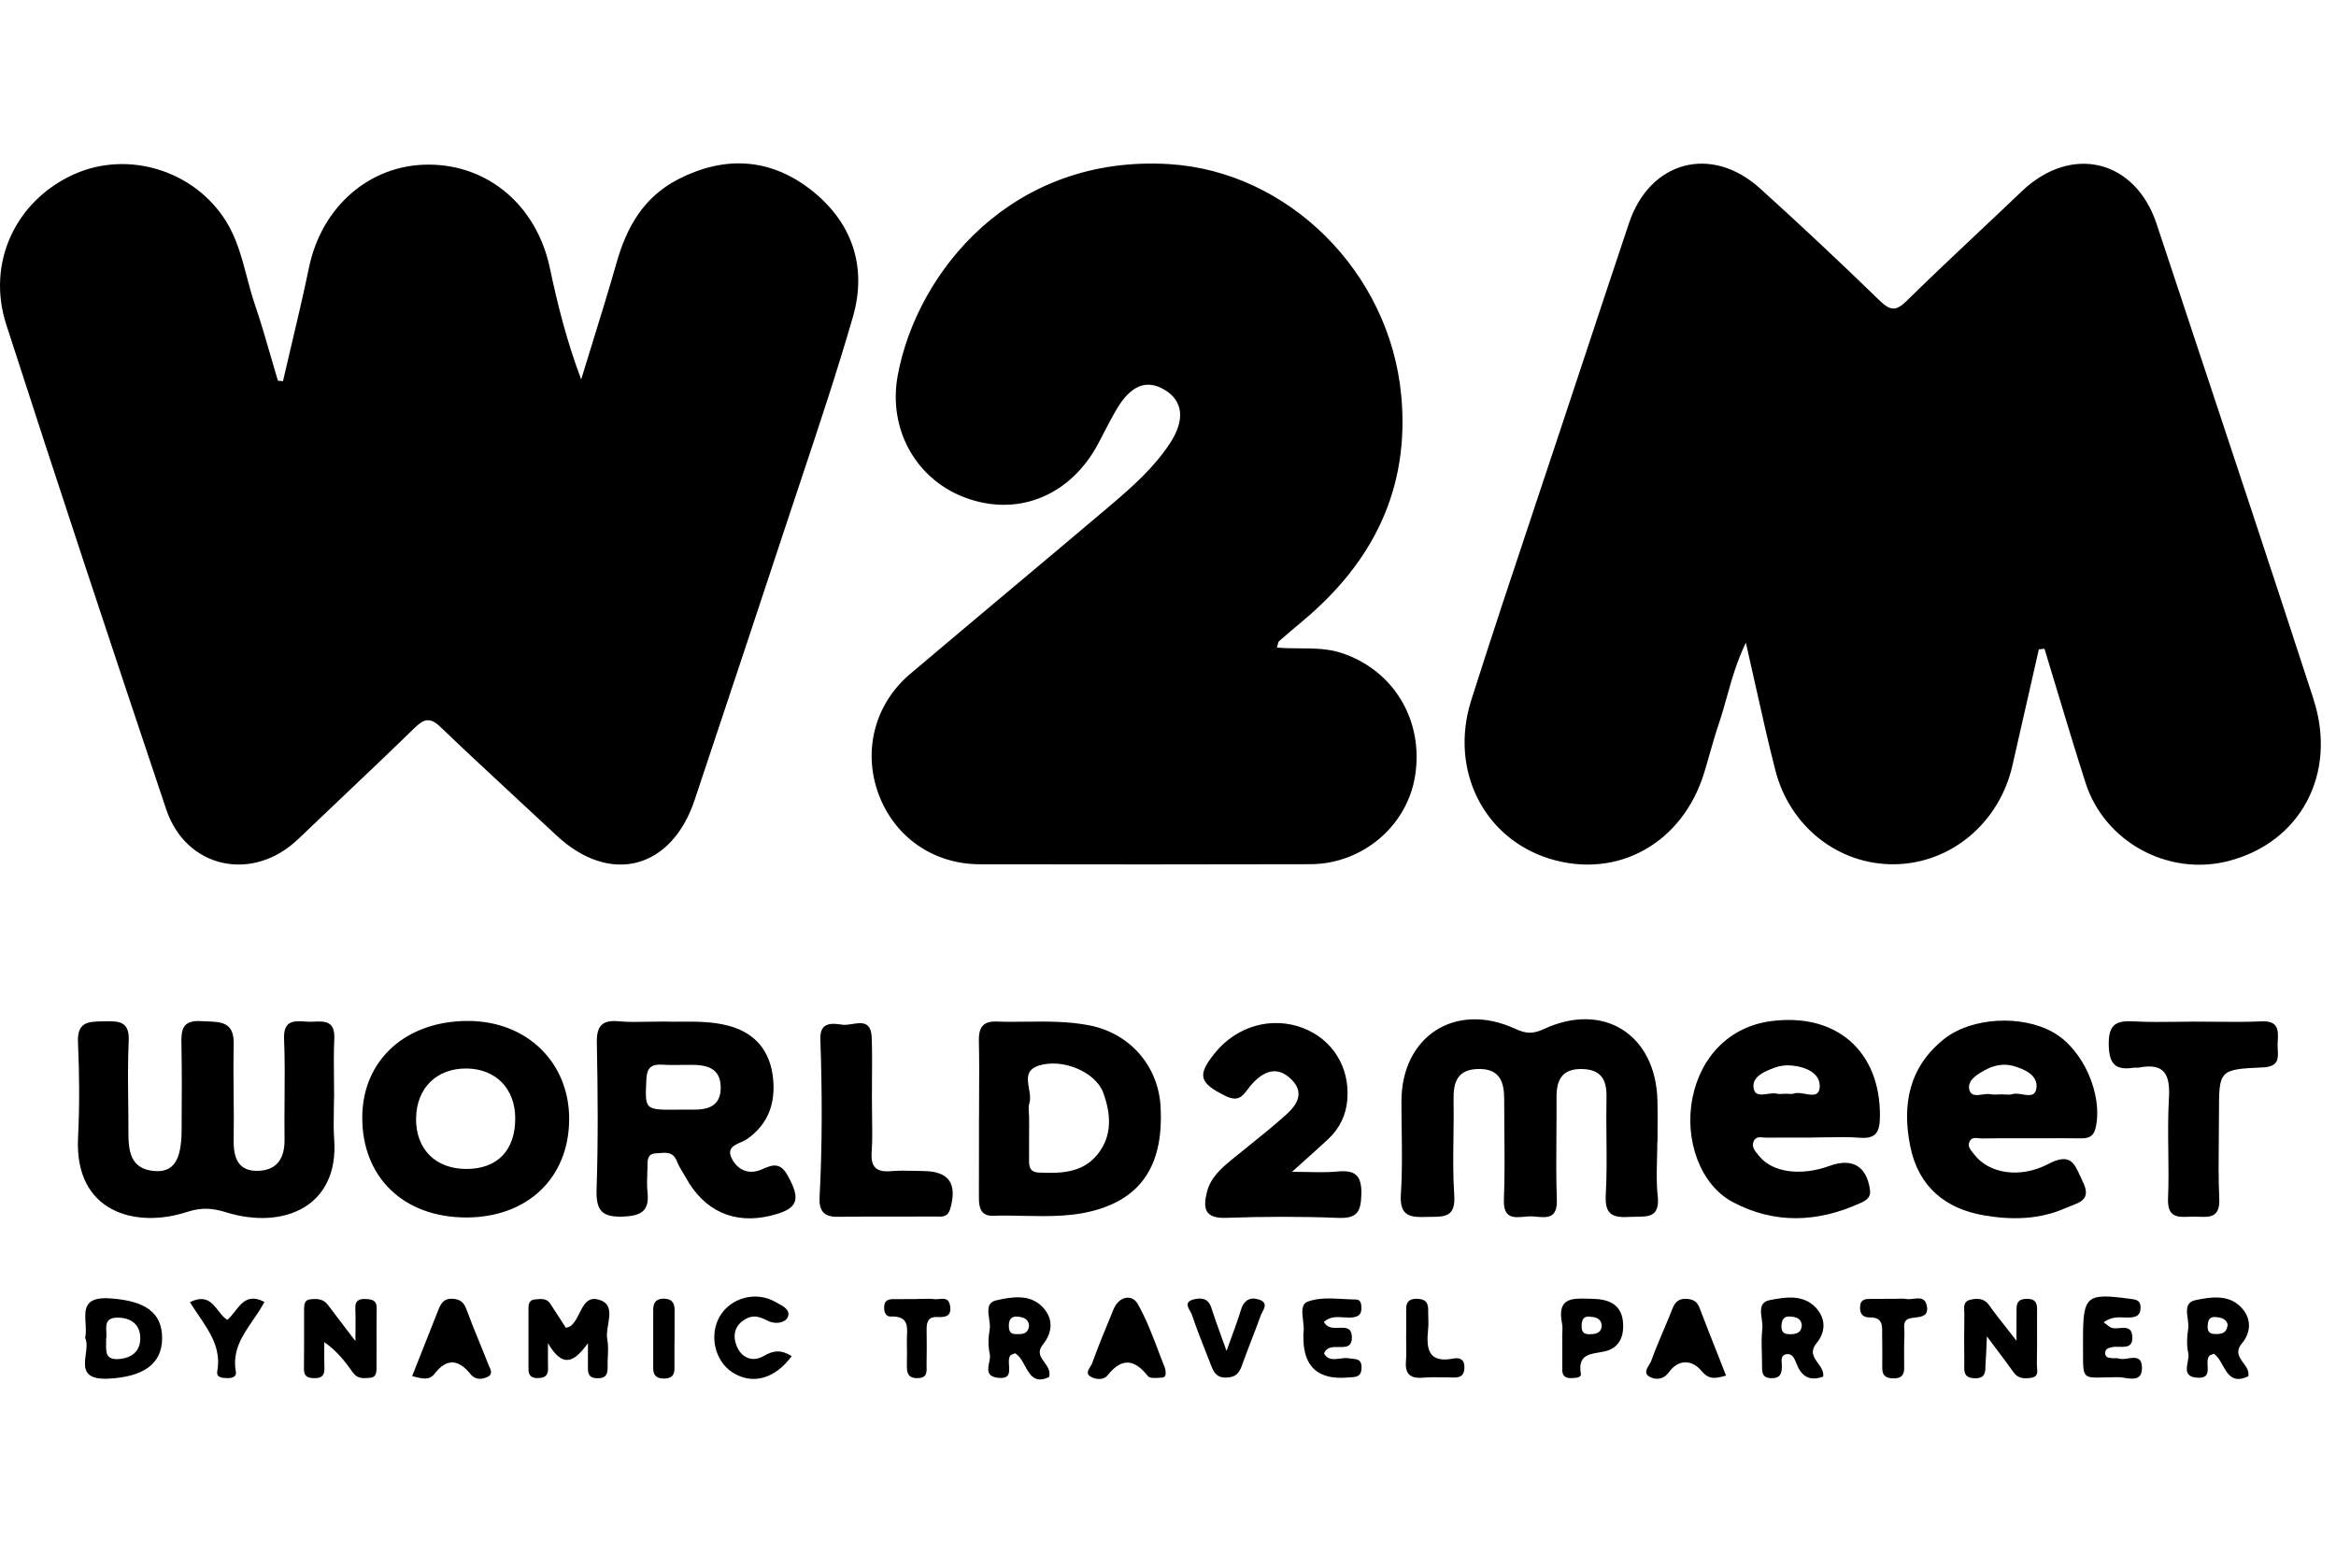 <svg width="73" height="49" viewBox="0 0 73 49" fill="none" xmlns="http://www.w3.org/2000/svg">
<path fill-rule="evenodd" clip-rule="evenodd" d="M10.649 24.954C10.203 25.377 9.757 25.8 9.314 26.224H9.313C7.895 27.582 5.815 27.141 5.194 25.291C3.502 20.25 1.829 15.202 0.195 10.141C-0.431 8.203 0.498 6.263 2.313 5.446C3.998 4.69 6.069 5.317 7.065 6.915C7.396 7.446 7.554 8.044 7.712 8.642L7.712 8.642C7.788 8.93 7.864 9.219 7.96 9.5C8.147 10.048 8.308 10.605 8.469 11.162L8.469 11.162L8.469 11.162L8.469 11.162L8.469 11.162L8.469 11.162L8.469 11.162L8.469 11.162L8.469 11.162L8.469 11.162L8.469 11.162L8.469 11.162C8.54 11.407 8.611 11.652 8.684 11.896C8.718 11.899 8.751 11.902 8.785 11.905L8.785 11.905C8.804 11.908 8.823 11.909 8.843 11.911C8.927 11.548 9.012 11.186 9.098 10.823C9.291 10.006 9.484 9.189 9.654 8.368C10.046 6.465 11.544 5.15 13.376 5.144C15.26 5.138 16.769 6.43 17.181 8.367C17.426 9.527 17.717 10.679 18.162 11.856C18.274 11.487 18.389 11.118 18.503 10.749C18.764 9.906 19.025 9.062 19.267 8.212C19.585 7.088 20.119 6.152 21.201 5.598C22.633 4.866 24.037 4.936 25.299 5.899C26.615 6.902 27.113 8.314 26.652 9.907C26.166 11.59 25.611 13.254 25.057 14.917C24.887 15.426 24.717 15.936 24.549 16.446C23.727 18.94 22.897 21.43 22.066 23.922L22.066 23.923L21.71 24.991C20.985 27.17 19.063 27.666 17.395 26.11C16.992 25.734 16.588 25.36 16.184 24.985L16.183 24.984L16.182 24.984L16.182 24.984L16.182 24.984L16.182 24.983L16.182 24.983L16.182 24.983L16.182 24.983L16.182 24.983L16.182 24.983L16.182 24.983C15.373 24.233 14.564 23.484 13.768 22.72C13.445 22.409 13.255 22.455 12.958 22.744C12.195 23.488 11.422 24.221 10.649 24.954ZM41.927 20.406C41.498 20.265 41.063 20.262 40.613 20.26C40.381 20.258 40.145 20.257 39.904 20.236C39.917 20.195 39.925 20.161 39.932 20.133C39.943 20.084 39.951 20.054 39.97 20.037C40.218 19.818 40.472 19.604 40.724 19.393C42.914 17.557 44.06 15.266 43.789 12.36C43.425 8.47 40.231 5.351 36.534 5.128C31.634 4.831 28.664 8.479 28.056 11.72C27.732 13.451 28.667 15.056 30.283 15.593C31.891 16.13 33.475 15.451 34.32 13.861C34.377 13.754 34.432 13.647 34.488 13.539L34.488 13.539L34.488 13.539L34.488 13.539L34.488 13.539C34.62 13.285 34.751 13.031 34.897 12.785C35.336 12.043 35.823 11.848 36.38 12.173C36.963 12.511 37.043 13.105 36.579 13.823C36.077 14.603 35.385 15.212 34.686 15.805C33.673 16.664 32.655 17.517 31.637 18.371L31.637 18.371L31.637 18.371L31.637 18.371L31.637 18.371L31.637 18.372L31.637 18.372L31.637 18.372L31.636 18.372L31.636 18.372L31.636 18.372L31.636 18.372L31.636 18.372L31.636 18.372L31.636 18.372L31.636 18.372L31.636 18.372L31.636 18.372L31.635 18.373L31.635 18.373C30.566 19.269 29.497 20.166 28.433 21.068C27.327 22.009 26.962 23.474 27.452 24.805C27.948 26.153 29.164 27.006 30.624 27.007C34.064 27.012 37.504 27.015 40.943 27.005C42.574 27.002 43.971 25.813 44.221 24.249C44.5 22.511 43.549 20.941 41.927 20.406ZM72.295 21.839C70.989 17.828 69.66 13.824 68.33 9.819L68.327 9.809L68.324 9.8L68.321 9.791L68.318 9.782L68.316 9.775L68.313 9.767C68.007 8.844 67.7 7.92 67.394 6.997C66.724 4.979 64.728 4.503 63.184 5.975C62.752 6.388 62.316 6.798 61.88 7.208L61.88 7.208L61.88 7.208L61.88 7.209L61.88 7.209L61.88 7.209L61.88 7.209L61.88 7.209L61.88 7.209L61.88 7.209L61.88 7.209L61.88 7.209L61.88 7.209L61.88 7.209L61.88 7.209L61.88 7.209L61.88 7.209L61.88 7.209L61.88 7.209L61.88 7.209L61.88 7.209L61.88 7.209L61.88 7.209L61.88 7.209L61.88 7.209L61.88 7.209L61.88 7.209L61.88 7.209L61.879 7.209L61.879 7.209L61.879 7.209C61.11 7.934 60.34 8.658 59.586 9.4C59.249 9.732 59.07 9.714 58.738 9.391C57.514 8.204 56.27 7.034 55.004 5.89C53.483 4.513 51.559 5.027 50.907 6.97C50.388 8.519 49.875 10.069 49.362 11.619L49.358 11.629C49.162 12.222 48.966 12.815 48.769 13.408C48.502 14.213 48.234 15.018 47.965 15.822C47.292 17.839 46.619 19.855 45.976 21.881C45.283 24.072 46.38 26.212 48.444 26.839C50.556 27.48 52.585 26.343 53.257 24.143C53.317 23.948 53.373 23.752 53.428 23.556L53.428 23.556L53.428 23.556C53.519 23.239 53.609 22.922 53.715 22.61C53.806 22.341 53.883 22.067 53.961 21.789L53.961 21.789L53.961 21.789L53.961 21.789L53.961 21.789L53.961 21.789L53.961 21.789L53.961 21.789L53.961 21.789C54.116 21.235 54.276 20.665 54.558 20.084C54.661 20.53 54.758 20.965 54.853 21.392L54.853 21.392C55.058 22.309 55.254 23.189 55.478 24.063C55.932 25.84 57.46 27.027 59.197 27.007C60.963 26.987 62.478 25.72 62.888 23.922C63.023 23.329 63.158 22.735 63.293 22.141L63.301 22.107L63.302 22.102L63.303 22.098C63.44 21.496 63.577 20.893 63.714 20.291C63.746 20.288 63.777 20.284 63.808 20.281C63.836 20.277 63.863 20.274 63.89 20.271C64.022 20.704 64.153 21.137 64.283 21.571C64.575 22.538 64.866 23.505 65.175 24.467C65.767 26.306 67.746 27.382 69.619 26.911C71.885 26.34 73.056 24.178 72.294 21.841L72.295 21.839ZM70.683 31.916C70.185 31.938 69.686 31.933 69.186 31.928C68.974 31.926 68.761 31.924 68.548 31.924C68.376 31.925 68.204 31.927 68.031 31.93L68.031 31.93C67.593 31.935 67.155 31.941 66.718 31.918C66.185 31.89 65.889 31.953 65.898 32.633C65.907 33.262 66.112 33.452 66.685 33.364C66.71 33.36 66.736 33.362 66.761 33.363C66.787 33.364 66.813 33.366 66.838 33.361C67.649 33.202 67.823 33.584 67.779 34.327C67.746 34.882 67.753 35.438 67.76 35.994C67.766 36.48 67.772 36.967 67.751 37.452C67.727 38.048 68.055 38.036 68.405 38.022C68.452 38.02 68.5 38.019 68.547 38.018C68.601 38.018 68.656 38.02 68.711 38.022C69.053 38.035 69.38 38.047 69.352 37.459C69.324 36.842 69.331 36.223 69.337 35.603V35.603C69.34 35.332 69.343 35.061 69.343 34.79V34.785C69.343 33.446 69.343 33.413 70.71 33.355C71.21 33.334 71.195 33.074 71.18 32.801C71.177 32.744 71.174 32.685 71.175 32.628C71.176 32.603 71.177 32.578 71.178 32.553L71.18 32.526C71.196 32.209 71.212 31.895 70.683 31.916ZM68.614 40.626C69.085 40.527 69.661 40.438 70.051 40.868L70.05 40.867C70.352 41.197 70.359 41.619 70.061 41.979C69.846 42.239 69.976 42.415 70.106 42.591C70.2 42.719 70.294 42.846 70.258 43.006C69.783 43.238 69.619 42.949 69.457 42.661C69.378 42.52 69.299 42.38 69.184 42.302C69.162 42.312 69.141 42.32 69.121 42.327C69.086 42.339 69.056 42.35 69.039 42.371C68.976 42.446 68.982 42.562 68.988 42.678C68.999 42.875 69.009 43.069 68.678 43.052C68.278 43.031 68.322 42.795 68.365 42.564C68.384 42.464 68.402 42.364 68.384 42.284C68.329 42.043 68.34 41.775 68.381 41.527C68.397 41.43 68.381 41.317 68.365 41.203C68.33 40.949 68.295 40.693 68.614 40.626ZM68.989 41.456C68.983 41.678 69.133 41.691 69.294 41.686C69.458 41.68 69.593 41.634 69.614 41.391C69.578 41.213 69.407 41.167 69.228 41.155C69.02 41.141 68.994 41.294 68.989 41.456ZM66.197 42.449C66.168 42.438 66.135 42.44 66.102 42.442C66.082 42.444 66.063 42.445 66.044 42.443L66.03 42.442L66.005 42.44C65.893 42.431 65.774 42.422 65.788 42.256C65.799 42.14 65.907 42.117 66.011 42.095C66.075 42.081 66.151 42.084 66.228 42.086C66.44 42.092 66.656 42.098 66.634 41.763C66.616 41.469 66.428 41.485 66.238 41.501C66.139 41.509 66.04 41.518 65.964 41.483C65.927 41.466 65.895 41.44 65.847 41.402L65.847 41.402C65.819 41.379 65.784 41.351 65.739 41.318C65.972 41.152 66.18 41.16 66.375 41.168C66.436 41.17 66.495 41.173 66.553 41.17C66.761 41.159 66.891 41.103 66.893 40.865C66.896 40.628 66.752 40.609 66.58 40.588L66.543 40.583C65.192 40.404 65.094 40.487 65.094 41.867V41.944C65.095 42.063 65.095 42.169 65.095 42.264V42.264C65.095 42.687 65.094 42.886 65.194 42.976C65.282 43.057 65.449 43.052 65.764 43.042C65.883 43.039 66.023 43.035 66.187 43.034C66.246 43.034 66.317 43.044 66.391 43.056C66.654 43.096 66.958 43.143 66.935 42.705C66.918 42.388 66.711 42.418 66.5 42.449C66.392 42.465 66.282 42.48 66.197 42.449ZM64.997 36.733L64.998 36.733C65.025 36.795 65.054 36.859 65.086 36.922C65.348 37.444 65.042 37.56 64.723 37.681C64.665 37.703 64.606 37.725 64.551 37.75C63.727 38.116 62.854 38.125 61.999 37.978C60.792 37.771 59.955 37.083 59.699 35.837C59.43 34.525 59.652 33.342 60.758 32.464C61.621 31.782 63.188 31.705 64.167 32.262C65.105 32.795 65.719 34.207 65.491 35.234C65.422 35.538 65.247 35.575 64.998 35.572C64.638 35.567 64.278 35.568 63.918 35.569C63.768 35.57 63.618 35.57 63.468 35.57C63.29 35.571 63.113 35.571 62.936 35.57H62.936H62.936H62.936H62.936H62.936H62.936H62.936H62.936H62.936H62.936H62.936H62.935H62.935H62.935H62.935H62.935H62.935H62.935H62.935H62.935H62.935H62.935H62.935H62.935H62.935H62.935H62.935H62.935C62.603 35.57 62.271 35.569 61.939 35.575C61.907 35.576 61.873 35.572 61.837 35.568C61.721 35.555 61.597 35.541 61.541 35.687C61.488 35.827 61.577 35.933 61.66 36.032C61.676 36.051 61.691 36.069 61.706 36.088C62.148 36.66 63.112 36.847 64.026 36.365C64.678 36.022 64.824 36.347 64.997 36.733ZM62.921 33.311C62.612 33.225 62.314 33.284 62.037 33.436C61.787 33.572 61.476 33.757 61.54 34.042C61.588 34.254 61.768 34.229 61.95 34.203C62.038 34.19 62.126 34.178 62.201 34.192C62.287 34.208 62.376 34.204 62.465 34.2C62.504 34.199 62.543 34.197 62.582 34.197C62.614 34.197 62.646 34.2 62.679 34.202C62.751 34.207 62.823 34.212 62.887 34.191C62.977 34.161 63.091 34.18 63.203 34.198C63.41 34.232 63.61 34.265 63.64 33.987C63.682 33.603 63.281 33.412 62.921 33.311ZM63.659 41.04C63.659 41.023 63.659 41.006 63.659 40.989C63.661 40.775 63.663 40.58 63.328 40.587C63.012 40.595 63.014 40.783 63.017 40.974C63.017 41.004 63.018 41.035 63.017 41.064C63.014 41.211 63.014 41.358 63.014 41.57V41.57V41.57V41.57V41.57V41.57V41.571V41.571V41.571V41.571V41.571V41.571V41.571V41.571V41.571V41.571V41.571V41.571V41.571V41.571C63.015 41.665 63.015 41.771 63.015 41.895C62.89 41.734 62.779 41.593 62.677 41.464C62.477 41.211 62.316 41.006 62.166 40.792C62.001 40.559 61.779 40.562 61.557 40.619C61.365 40.669 61.374 40.828 61.383 40.976L61.383 40.976C61.384 41.007 61.386 41.037 61.386 41.066C61.378 41.573 61.38 42.079 61.384 42.587C61.384 42.613 61.384 42.639 61.383 42.666L61.383 42.666V42.666C61.379 42.861 61.375 43.054 61.693 43.068C62.041 43.083 62.043 42.881 62.046 42.678C62.047 42.636 62.047 42.594 62.051 42.554C62.062 42.432 62.067 42.309 62.074 42.138V42.138L62.074 42.137L62.074 42.135L62.074 42.132L62.074 42.131V42.13L62.074 42.127C62.079 42.025 62.084 41.906 62.091 41.76C62.2 41.906 62.298 42.038 62.389 42.159L62.389 42.159L62.389 42.159L62.39 42.159L62.39 42.159L62.39 42.159L62.39 42.159L62.39 42.159C62.597 42.435 62.765 42.659 62.927 42.886C63.069 43.086 63.27 43.083 63.47 43.056C63.688 43.027 63.672 42.877 63.658 42.739C63.655 42.704 63.651 42.669 63.652 42.637C63.66 42.262 63.659 41.888 63.658 41.514C63.658 41.356 63.658 41.199 63.658 41.041L63.659 41.04ZM59.31 40.583C59.399 40.58 59.487 40.576 59.572 40.592H59.574C59.64 40.604 59.717 40.594 59.794 40.585C59.974 40.563 60.156 40.54 60.211 40.797C60.28 41.12 60.06 41.146 59.841 41.172L59.841 41.172C59.8 41.177 59.76 41.182 59.721 41.189C59.485 41.229 59.497 41.398 59.509 41.556C59.512 41.599 59.516 41.64 59.514 41.679C59.499 42.001 59.502 42.324 59.505 42.646V42.646V42.646V42.646V42.646V42.646V42.646V42.647V42.647V42.647V42.647V42.647V42.647V42.647V42.647V42.648V42.648V42.648V42.648V42.648V42.648V42.648V42.648V42.648V42.649V42.649V42.649L59.506 42.741C59.507 42.954 59.431 43.067 59.198 43.072C58.95 43.076 58.814 43.001 58.82 42.732C58.824 42.485 58.822 42.239 58.82 41.992V41.992C58.819 41.909 58.818 41.827 58.818 41.745C58.818 41.718 58.818 41.691 58.818 41.664C58.821 41.411 58.823 41.16 58.432 41.168C58.207 41.171 58.116 41.048 58.127 40.834C58.139 40.591 58.303 40.59 58.466 40.589L58.49 40.589L58.51 40.589C58.679 40.586 58.85 40.586 59.02 40.586H59.02H59.021H59.021L59.192 40.587C59.231 40.587 59.27 40.585 59.31 40.583ZM58.435 37.167C58.329 36.442 57.883 36.175 57.179 36.431C56.279 36.758 55.392 36.641 54.977 36.128L54.956 36.103L54.938 36.081C54.836 35.96 54.725 35.828 54.806 35.655C54.868 35.521 54.992 35.533 55.112 35.545C55.146 35.548 55.18 35.551 55.212 35.551C55.573 35.547 55.936 35.547 56.298 35.548H56.298C56.419 35.548 56.54 35.548 56.661 35.548V35.545C56.809 35.545 56.958 35.542 57.106 35.539H57.106H57.106H57.106H57.106H57.106H57.106H57.106H57.106H57.106H57.106H57.106H57.106H57.106H57.106H57.106H57.106H57.106H57.107H57.107H57.107H57.107H57.107H57.107H57.107H57.107C57.442 35.533 57.777 35.526 58.11 35.553C58.635 35.596 58.744 35.365 58.748 34.887C58.766 32.85 57.388 31.634 55.331 31.911C54.082 32.078 53.16 32.981 52.893 34.295C52.625 35.611 53.13 37.02 54.148 37.562C55.446 38.252 56.783 38.203 58.111 37.606C58.302 37.52 58.475 37.439 58.435 37.167ZM55.457 33.362C55.618 33.302 55.807 33.279 55.98 33.295C56.413 33.332 56.889 33.526 56.866 33.964C56.85 34.26 56.635 34.222 56.41 34.182C56.283 34.16 56.154 34.137 56.055 34.172C56.008 34.189 55.954 34.185 55.899 34.181C55.875 34.179 55.85 34.177 55.827 34.177C55.795 34.177 55.762 34.179 55.73 34.181L55.73 34.181C55.659 34.185 55.588 34.19 55.522 34.174C55.438 34.154 55.335 34.169 55.233 34.184C55.033 34.212 54.839 34.24 54.801 34.004C54.741 33.641 55.145 33.479 55.456 33.363L55.457 33.362ZM55.312 40.625C55.78 40.535 56.348 40.436 56.747 40.864C57.059 41.201 57.058 41.617 56.77 41.969C56.551 42.236 56.679 42.413 56.811 42.596C56.903 42.723 56.996 42.852 56.975 43.016C56.531 43.178 56.289 42.993 56.136 42.604L56.128 42.583C56.078 42.457 56.013 42.292 55.836 42.315C55.66 42.338 55.67 42.478 55.679 42.602C55.681 42.629 55.683 42.655 55.683 42.679C55.683 42.907 55.648 43.069 55.359 43.066C55.066 43.063 55.065 42.883 55.064 42.69L55.064 42.656C55.064 42.539 55.061 42.422 55.058 42.305V42.305V42.305V42.305V42.305V42.305V42.305V42.305V42.305V42.305V42.305V42.305V42.304V42.304V42.304V42.304V42.304V42.304V42.304V42.304V42.304V42.304V42.304V42.304V42.304C55.05 42.04 55.043 41.777 55.073 41.517C55.084 41.427 55.069 41.321 55.054 41.215C55.017 40.954 54.98 40.688 55.312 40.625ZM55.67 41.434C55.662 41.699 55.839 41.7 56.023 41.688C56.194 41.676 56.304 41.597 56.306 41.395C56.275 41.179 56.096 41.147 55.922 41.139C55.728 41.129 55.676 41.266 55.67 41.434ZM52.7 40.588C52.454 40.573 52.343 40.691 52.259 40.906C52.17 41.133 52.075 41.358 51.98 41.582C51.848 41.892 51.716 42.203 51.603 42.52C51.589 42.558 51.563 42.6 51.536 42.645C51.455 42.778 51.362 42.929 51.566 43.03C51.745 43.12 51.981 43.12 52.16 42.871C52.455 42.464 52.884 42.491 53.167 42.834C53.407 43.126 53.611 43.077 53.94 42.985C53.852 42.762 53.765 42.54 53.677 42.319L53.677 42.319L53.677 42.319L53.677 42.319L53.677 42.319L53.677 42.319L53.677 42.318L53.677 42.318L53.677 42.318L53.677 42.318C53.483 41.828 53.291 41.343 53.106 40.856C53.031 40.656 52.896 40.6 52.7 40.587V40.588ZM51.782 36.208V36.208C51.772 36.597 51.761 36.986 51.803 37.369L51.804 37.368C51.874 38.015 51.533 38.018 51.149 38.021C51.081 38.022 51.011 38.022 50.942 38.026C50.425 38.058 50.143 37.982 50.18 37.345C50.214 36.747 50.208 36.147 50.202 35.547C50.198 35.128 50.194 34.708 50.203 34.289C50.216 33.731 50.027 33.414 49.429 33.405C48.818 33.395 48.639 33.744 48.642 34.283C48.644 34.669 48.641 35.055 48.638 35.44C48.633 36.125 48.627 36.809 48.651 37.492C48.671 38.08 48.345 38.05 48.03 38.022C47.958 38.015 47.887 38.008 47.82 38.009C47.759 38.01 47.694 38.016 47.628 38.022L47.627 38.022L47.627 38.022H47.627H47.627H47.627H47.627H47.627H47.627H47.627H47.627C47.307 38.051 46.975 38.082 46.997 37.486C47.024 36.782 47.018 36.077 47.011 35.37C47.008 35.032 47.005 34.693 47.006 34.354C47.007 33.806 46.867 33.392 46.201 33.404C45.546 33.415 45.413 33.811 45.424 34.373C45.431 34.756 45.426 35.139 45.421 35.521C45.412 36.132 45.404 36.743 45.445 37.351C45.49 38.018 45.154 38.021 44.743 38.025H44.743C44.694 38.025 44.645 38.026 44.594 38.027C44.074 38.045 43.731 38.013 43.777 37.318C43.822 36.654 43.812 35.984 43.803 35.315V35.315V35.315V35.315V35.315V35.314V35.314V35.314V35.314V35.314V35.314V35.314V35.314V35.314V35.314V35.313V35.313V35.313V35.313V35.313V35.313V35.313V35.313C43.799 35.014 43.794 34.715 43.795 34.417C43.796 32.38 45.481 31.289 47.345 32.146C47.675 32.298 47.894 32.319 48.237 32.16C50.109 31.286 51.746 32.327 51.795 34.391C51.803 34.69 51.801 34.989 51.799 35.287C51.798 35.422 51.797 35.556 51.797 35.69H51.791C51.791 35.863 51.786 36.035 51.782 36.208ZM49.762 40.586L49.734 40.585L49.683 40.584L49.615 40.582C49.119 40.569 48.654 40.557 48.813 41.353C48.833 41.454 48.828 41.559 48.822 41.665C48.82 41.713 48.818 41.761 48.818 41.809H48.821L48.821 41.98L48.821 42.139C48.822 42.36 48.822 42.579 48.821 42.799C48.819 42.989 48.914 43.069 49.101 43.064L49.118 43.063H49.118C49.244 43.058 49.424 43.051 49.402 42.925C49.307 42.374 49.626 42.32 49.959 42.264C50.032 42.251 50.107 42.239 50.178 42.221C50.545 42.126 50.715 41.845 50.724 41.481C50.741 40.83 50.372 40.594 49.761 40.587L49.762 40.586ZM49.792 41.686L49.783 41.686C49.614 41.701 49.426 41.718 49.426 41.453C49.424 41.291 49.457 41.13 49.649 41.142L49.656 41.142C49.816 41.153 50.01 41.166 50.053 41.393C50.062 41.577 49.957 41.671 49.791 41.685L49.792 41.686ZM44.629 41.532C44.57 42.126 44.611 42.61 45.425 42.452C45.615 42.415 45.768 42.476 45.763 42.73C45.762 42.958 45.661 43.048 45.442 43.045C45.361 43.044 45.28 43.043 45.199 43.041C44.95 43.036 44.7 43.032 44.453 43.051C44.049 43.083 43.902 42.913 43.936 42.523C43.951 42.347 43.948 42.17 43.944 41.994C43.943 41.916 43.941 41.839 43.941 41.762H43.943C43.943 41.669 43.943 41.576 43.944 41.483V41.483C43.944 41.298 43.945 41.112 43.943 40.926C43.939 40.718 44.007 40.592 44.244 40.586C44.487 40.58 44.634 40.656 44.631 40.924C44.629 41.001 44.632 41.078 44.634 41.155V41.155V41.155V41.155V41.155V41.155V41.155V41.155V41.155V41.156V41.156V41.156V41.156V41.156V41.156V41.156V41.156V41.156V41.156V41.156V41.156V41.156V41.156V41.156V41.156V41.156V41.156V41.156V41.156V41.156V41.156V41.156V41.156V41.156V41.157V41.157V41.157C44.638 41.282 44.642 41.408 44.629 41.532ZM41.873 42.454C41.966 42.441 42.06 42.429 42.145 42.444H42.147C42.183 42.45 42.22 42.453 42.255 42.457C42.416 42.472 42.556 42.486 42.549 42.746C42.541 43.019 42.383 43.029 42.203 43.039C42.18 43.041 42.155 43.042 42.131 43.044C41.2 43.129 40.734 42.717 40.732 41.809C40.732 41.793 40.731 41.778 40.731 41.763C40.729 41.727 40.728 41.692 40.734 41.657C40.753 41.539 40.736 41.398 40.72 41.259C40.689 40.999 40.66 40.747 40.869 40.672C41.203 40.549 41.59 40.57 41.975 40.592C42.109 40.599 42.242 40.606 42.373 40.608C42.533 40.608 42.544 40.758 42.544 40.891C42.542 41.081 42.44 41.148 42.262 41.167C42.172 41.178 42.081 41.171 41.988 41.165C41.78 41.151 41.568 41.136 41.371 41.306C41.475 41.506 41.67 41.499 41.849 41.492C42.049 41.485 42.23 41.479 42.245 41.757C42.262 42.099 42.058 42.096 41.84 42.092C41.653 42.088 41.456 42.085 41.377 42.295C41.49 42.504 41.681 42.479 41.873 42.454ZM42.543 37.316C42.555 36.719 42.346 36.556 41.793 36.608C41.512 36.636 41.228 36.631 40.895 36.624C40.735 36.621 40.564 36.617 40.376 36.617C40.528 36.48 40.666 36.356 40.796 36.24L40.796 36.24L40.796 36.24C41.053 36.01 41.273 35.812 41.49 35.611C41.859 35.27 42.068 34.849 42.105 34.343C42.18 33.344 41.641 32.48 40.719 32.124C39.746 31.752 38.652 32.059 37.974 32.895C37.394 33.608 37.478 33.837 38.286 34.242C38.688 34.442 38.826 34.259 38.99 34.041C39.027 33.992 39.066 33.94 39.109 33.892C39.455 33.502 39.888 33.269 40.353 33.727C40.783 34.148 40.527 34.532 40.189 34.834C39.796 35.187 39.384 35.519 38.971 35.85L38.971 35.85L38.971 35.851L38.971 35.851L38.971 35.851L38.97 35.851L38.97 35.851L38.97 35.851L38.97 35.851L38.97 35.851L38.97 35.852L38.969 35.852L38.969 35.852L38.969 35.852L38.969 35.852C38.808 35.982 38.647 36.111 38.486 36.242C38.149 36.52 37.826 36.807 37.716 37.252C37.591 37.755 37.643 38.078 38.308 38.056C39.477 38.014 40.649 38.011 41.818 38.057C42.409 38.081 42.53 37.87 42.542 37.319L42.543 37.316ZM38.779 40.932C38.873 40.622 39.08 40.516 39.354 40.614L39.355 40.613C39.604 40.702 39.522 40.86 39.447 41.004C39.427 41.043 39.407 41.081 39.395 41.116C39.303 41.372 39.205 41.626 39.106 41.881L39.106 41.881C39.003 42.148 38.9 42.416 38.804 42.685C38.717 42.93 38.592 43.043 38.31 43.048C38.003 43.051 37.922 42.861 37.839 42.647C37.798 42.542 37.757 42.438 37.716 42.334C37.552 41.917 37.387 41.501 37.245 41.078C37.234 41.047 37.214 41.01 37.192 40.972C37.114 40.837 37.022 40.676 37.303 40.604C37.528 40.549 37.757 40.56 37.852 40.86C37.941 41.141 38.042 41.418 38.158 41.739L38.158 41.74C38.212 41.887 38.268 42.043 38.329 42.214C38.388 42.049 38.443 41.898 38.495 41.757C38.605 41.455 38.7 41.196 38.779 40.932ZM35.552 40.743C35.376 40.435 34.971 40.501 34.799 40.911L34.751 41.027L34.751 41.027L34.751 41.027L34.751 41.027L34.751 41.028L34.751 41.028L34.751 41.028L34.751 41.028L34.751 41.028L34.751 41.028L34.751 41.028L34.751 41.028L34.751 41.028L34.751 41.029L34.751 41.029L34.751 41.029C34.535 41.549 34.321 42.068 34.13 42.597C34.119 42.63 34.096 42.666 34.072 42.704C34.001 42.819 33.92 42.948 34.118 43.038C34.265 43.105 34.488 43.132 34.614 42.974C35.055 42.419 35.451 42.467 35.873 43.002C35.927 43.072 36.101 43.062 36.242 43.053C36.264 43.052 36.285 43.05 36.305 43.05C36.432 43.044 36.453 42.943 36.404 42.743C36.333 42.57 36.264 42.388 36.193 42.2L36.193 42.2L36.193 42.199L36.193 42.199C36.011 41.721 35.818 41.21 35.552 40.743ZM36.269 34.592C36.361 36.309 35.737 37.334 34.381 37.772C33.595 38.027 32.796 38.01 31.996 37.994H31.996H31.996H31.996H31.996H31.996H31.996H31.996H31.995H31.995H31.995H31.995H31.995H31.995H31.995C31.677 37.987 31.358 37.98 31.041 37.991C30.654 38.004 30.591 37.744 30.591 37.432C30.594 36.802 30.594 36.17 30.593 35.54L30.593 34.91H30.595C30.595 34.676 30.596 34.443 30.597 34.21L30.597 34.209C30.6 33.652 30.603 33.096 30.59 32.54C30.58 32.138 30.692 31.905 31.142 31.922C31.452 31.933 31.762 31.93 32.072 31.926C32.729 31.919 33.385 31.913 34.039 32.04C35.303 32.286 36.2 33.299 36.269 34.592ZM34.476 34.144C34.243 33.506 33.215 33.059 32.459 33.299L32.46 33.3C32.054 33.429 32.104 33.721 32.156 34.016C32.183 34.175 32.211 34.335 32.168 34.471C32.137 34.565 32.145 34.672 32.153 34.78V34.78V34.78V34.78L32.153 34.78C32.156 34.829 32.16 34.877 32.16 34.925L32.16 35.184C32.16 35.529 32.16 35.875 32.158 36.221C32.156 36.436 32.165 36.626 32.459 36.64C33.134 36.67 33.811 36.66 34.282 36.092C34.771 35.503 34.719 34.807 34.476 34.144ZM32.586 40.848C32.185 40.421 31.605 40.528 31.14 40.632C30.836 40.699 30.873 40.951 30.91 41.205C30.928 41.325 30.945 41.446 30.927 41.547C30.884 41.793 30.873 42.066 30.93 42.306C30.949 42.386 30.93 42.483 30.91 42.581C30.868 42.791 30.826 43.004 31.167 43.051C31.562 43.105 31.547 42.889 31.532 42.672C31.524 42.554 31.516 42.435 31.574 42.358C31.591 42.336 31.621 42.326 31.657 42.313L31.657 42.313L31.657 42.313C31.676 42.306 31.697 42.299 31.719 42.288C31.857 42.364 31.944 42.523 32.03 42.681C32.185 42.964 32.337 43.243 32.784 43.03C32.834 42.84 32.733 42.701 32.637 42.568C32.518 42.405 32.406 42.251 32.588 42.02C32.903 41.621 32.918 41.203 32.586 40.848ZM31.755 41.69C31.544 41.693 31.522 41.554 31.527 41.39C31.535 41.199 31.64 41.122 31.819 41.144C32.004 41.165 32.157 41.233 32.157 41.438C32.119 41.69 31.953 41.69 31.786 41.69L31.755 41.69ZM28.563 36.587H28.563H28.563C28.656 36.589 28.75 36.591 28.843 36.592L28.844 36.593C29.657 36.596 29.921 36.983 29.695 37.773C29.622 38.028 29.459 38.022 29.295 38.016C29.27 38.015 29.245 38.014 29.221 38.014C28.791 38.017 28.362 38.017 27.932 38.017H27.932H27.932H27.932H27.932H27.932H27.932H27.932H27.932H27.932H27.931H27.931H27.931C27.344 38.016 26.758 38.015 26.171 38.023C25.728 38.029 25.591 37.816 25.612 37.411C25.699 35.763 25.693 34.112 25.636 32.462C25.618 31.925 26.012 31.974 26.32 32.02C26.41 32.034 26.518 32.017 26.628 32C26.918 31.953 27.221 31.905 27.241 32.422C27.257 32.846 27.253 33.269 27.25 33.692V33.693C27.248 33.904 27.246 34.116 27.247 34.328C27.247 34.499 27.25 34.67 27.252 34.84C27.259 35.229 27.265 35.618 27.239 36.005C27.206 36.487 27.399 36.636 27.853 36.596C28.088 36.576 28.325 36.581 28.563 36.587H28.563H28.563H28.563H28.563H28.563H28.563H28.563H28.563H28.563H28.563H28.563H28.563ZM28.829 40.588H28.829C28.775 40.59 28.721 40.591 28.668 40.591V40.594L28.562 40.594L28.462 40.594L28.459 40.594C28.273 40.593 28.088 40.593 27.903 40.596C27.768 40.597 27.649 40.637 27.634 40.798C27.617 40.963 27.655 41.147 27.841 41.139C28.37 41.122 28.357 41.429 28.344 41.737V41.737C28.341 41.8 28.338 41.863 28.34 41.923C28.346 42.153 28.343 42.382 28.34 42.611L28.34 42.612C28.337 42.854 28.337 43.076 28.684 43.065C28.965 43.057 28.961 42.885 28.956 42.713C28.955 42.686 28.955 42.659 28.955 42.632C28.961 42.275 28.964 41.919 28.957 41.562C28.951 41.331 29 41.144 29.275 41.155C29.537 41.166 29.745 41.144 29.69 40.802C29.651 40.562 29.498 40.577 29.349 40.592C29.299 40.597 29.248 40.603 29.203 40.597L29.202 40.596C29.079 40.581 28.954 40.585 28.829 40.588H28.829H28.829H28.829H28.829H28.829H28.829H28.829H28.829H28.829H28.829ZM23.859 42.376C23.498 42.584 23.141 42.416 23.004 42.015C22.886 41.672 22.989 41.366 23.353 41.19C23.591 41.076 23.794 41.175 23.995 41.272L24.005 41.277C24.25 41.398 24.544 41.327 24.617 41.159C24.711 40.941 24.486 40.821 24.303 40.722L24.263 40.701C24.252 40.695 24.242 40.689 24.231 40.683C23.625 40.337 22.842 40.547 22.497 41.128C22.151 41.713 22.333 42.527 22.889 42.885C23.506 43.281 24.211 43.096 24.741 42.377C24.41 42.17 24.169 42.195 23.86 42.375L23.859 42.376ZM22.885 36.234C23.077 36.579 23.422 36.713 23.805 36.542C24.137 36.394 24.378 36.31 24.611 36.726C25.045 37.5 24.943 37.785 24.063 37.993C22.94 38.26 22.012 37.842 21.44 36.812C21.41 36.757 21.377 36.703 21.344 36.649C21.271 36.527 21.198 36.406 21.148 36.276C21.036 35.995 20.823 36.014 20.616 36.032H20.616C20.577 36.035 20.537 36.039 20.499 36.04C20.236 36.049 20.235 36.244 20.234 36.424L20.234 36.453L20.234 36.463C20.234 36.473 20.233 36.484 20.233 36.494L20.23 36.59V36.59V36.59V36.59V36.59V36.59V36.59V36.59V36.59C20.221 36.813 20.212 37.037 20.235 37.258C20.294 37.821 20.063 37.989 19.497 38.015C18.821 38.047 18.622 37.844 18.643 37.169C18.694 35.643 18.682 34.116 18.651 32.589C18.64 32.047 18.821 31.865 19.35 31.914C19.641 31.941 19.936 31.935 20.259 31.928C20.41 31.925 20.567 31.922 20.733 31.922C20.904 31.928 21.081 31.927 21.264 31.926H21.264H21.264C21.747 31.922 22.263 31.918 22.773 32.055C23.614 32.28 24.066 32.851 24.156 33.68C24.241 34.453 24.022 35.131 23.33 35.604C23.28 35.639 23.214 35.667 23.147 35.696C22.93 35.791 22.695 35.893 22.885 36.234ZM21.359 34.674H21.359H21.359H21.359H21.359H21.36H21.36H21.36H21.36C21.461 34.674 21.562 34.673 21.664 34.675C22.153 34.681 22.536 34.545 22.522 33.962C22.508 33.378 22.097 33.278 21.624 33.275C21.52 33.274 21.416 33.276 21.312 33.277H21.312H21.312H21.312H21.312H21.312H21.312H21.312H21.312C21.11 33.28 20.909 33.283 20.709 33.27C20.364 33.249 20.217 33.348 20.199 33.731L20.196 33.79C20.177 34.215 20.166 34.438 20.273 34.555C20.391 34.683 20.652 34.681 21.202 34.675L21.206 34.675C21.257 34.675 21.308 34.675 21.359 34.674ZM20.714 40.582C20.481 40.593 20.413 40.729 20.413 40.931C20.413 41.133 20.413 41.335 20.413 41.537L20.413 41.541V41.542V41.542V41.543V41.543V41.544V41.544V41.545C20.414 41.95 20.414 42.355 20.413 42.76C20.413 42.979 20.519 43.077 20.74 43.077C20.954 43.079 21.077 43 21.077 42.772V41.935H21.08L21.08 41.687V41.686V41.686V41.686V41.686V41.685V41.685V41.685C21.079 41.438 21.079 41.191 21.082 40.945C21.085 40.694 20.975 40.572 20.714 40.582ZM18.104 41.041C18.246 40.758 18.385 40.481 18.771 40.633L18.77 40.631C19.107 40.763 19.056 41.07 19.005 41.383C18.978 41.545 18.95 41.709 18.977 41.851C19.011 42.027 19.003 42.21 18.995 42.393C18.99 42.491 18.986 42.59 18.988 42.687C18.994 42.917 18.96 43.074 18.665 43.068C18.37 43.062 18.371 42.887 18.373 42.697L18.373 42.656V41.972C17.958 42.547 17.597 42.785 17.124 41.972L17.124 42.121L17.124 42.19C17.123 42.384 17.122 42.578 17.126 42.771C17.13 43.012 16.99 43.065 16.783 43.063C16.587 43.06 16.515 42.962 16.515 42.783C16.515 42.573 16.515 42.363 16.515 42.154L16.515 42.148C16.514 41.725 16.514 41.301 16.515 40.878C16.515 40.747 16.546 40.62 16.708 40.606C16.726 40.605 16.744 40.603 16.762 40.601C16.919 40.586 17.083 40.571 17.192 40.733C17.304 40.9 17.412 41.068 17.519 41.236L17.519 41.237C17.575 41.323 17.63 41.408 17.685 41.494C17.692 41.492 17.698 41.489 17.705 41.487C17.718 41.482 17.732 41.478 17.744 41.474C17.781 41.462 17.813 41.453 17.838 41.433C17.952 41.343 18.029 41.191 18.104 41.041ZM17.787 34.983C17.795 33.203 16.469 31.909 14.636 31.903C12.686 31.897 11.334 33.121 11.321 34.898C11.307 36.776 12.6 38.035 14.551 38.044C16.471 38.053 17.777 36.817 17.786 34.983H17.787ZM13.002 34.954C13.013 34.002 13.643 33.378 14.586 33.389C15.493 33.4 16.098 34.018 16.101 34.941C16.104 35.951 15.542 36.532 14.563 36.528C13.607 36.525 12.993 35.904 13.002 34.954ZM14.155 40.585C14.395 40.603 14.501 40.707 14.582 40.929C14.703 41.261 14.837 41.589 14.972 41.918C15.067 42.15 15.162 42.383 15.253 42.618C15.261 42.641 15.273 42.665 15.285 42.69C15.338 42.806 15.401 42.94 15.255 43.016C15.083 43.105 14.863 43.136 14.707 42.943C14.329 42.473 13.964 42.43 13.572 42.937C13.417 43.137 13.194 43.082 12.933 43.016L12.879 43.003C12.97 42.772 13.06 42.547 13.147 42.326C13.331 41.862 13.508 41.417 13.682 40.972C13.769 40.752 13.854 40.562 14.155 40.585ZM11.424 40.592C11.208 40.581 11.092 40.649 11.104 40.89C11.113 41.069 11.112 41.249 11.11 41.487V41.487C11.108 41.609 11.107 41.746 11.107 41.906C10.99 41.752 10.885 41.615 10.789 41.49L10.786 41.486L10.784 41.483L10.784 41.483L10.784 41.483C10.575 41.21 10.408 40.992 10.244 40.772C10.099 40.581 9.9 40.579 9.693 40.602C9.531 40.62 9.505 40.744 9.503 40.877C9.502 41.099 9.503 41.321 9.503 41.543C9.503 41.955 9.503 42.367 9.498 42.779C9.495 43.025 9.633 43.065 9.838 43.065C10.072 43.067 10.147 42.959 10.138 42.739C10.13 42.552 10.132 42.364 10.134 42.176V42.176V42.176V42.176C10.134 42.097 10.135 42.019 10.135 41.94C10.531 42.217 10.787 42.548 11.027 42.889C11.166 43.089 11.358 43.072 11.549 43.055L11.573 43.053C11.734 43.039 11.764 42.914 11.766 42.779C11.767 42.557 11.767 42.335 11.767 42.113C11.766 41.701 11.766 41.288 11.771 40.877C11.774 40.623 11.616 40.601 11.424 40.592ZM10.443 35.597C10.598 37.714 8.85 38.433 7.075 37.885L7.076 37.884C6.635 37.749 6.292 37.726 5.85 37.87C4.24 38.397 2.32 37.887 2.439 35.549C2.489 34.559 2.481 33.562 2.437 32.57C2.408 31.932 2.762 31.925 3.186 31.916C3.213 31.916 3.24 31.915 3.268 31.915C3.721 31.903 4.053 31.913 4.022 32.533C3.992 33.168 3.999 33.804 4.007 34.441C4.01 34.748 4.014 35.054 4.013 35.361C4.013 35.952 4.059 36.529 4.824 36.593C5.419 36.642 5.669 36.257 5.675 35.337L5.676 35.234V35.234V35.234C5.681 34.377 5.687 33.52 5.67 32.662C5.66 32.209 5.67 31.868 6.294 31.909C6.355 31.913 6.416 31.915 6.476 31.917C6.93 31.934 7.322 31.948 7.304 32.64C7.291 33.164 7.296 33.688 7.301 34.212C7.306 34.681 7.31 35.15 7.302 35.619C7.292 36.184 7.444 36.611 8.079 36.586C8.669 36.564 8.901 36.179 8.892 35.601C8.886 35.182 8.889 34.763 8.893 34.344V34.343V34.343V34.343C8.898 33.718 8.903 33.092 8.877 32.469C8.852 31.877 9.186 31.899 9.551 31.922L9.61 31.926C9.68 31.93 9.753 31.927 9.827 31.924C10.15 31.911 10.473 31.899 10.447 32.465C10.427 32.887 10.432 33.311 10.437 33.735V33.735V33.735C10.439 33.923 10.441 34.11 10.441 34.298H10.438C10.438 34.434 10.435 34.57 10.432 34.706C10.427 35.003 10.421 35.3 10.443 35.597ZM7.101 41.244C6.992 41.175 6.907 41.066 6.821 40.956C6.623 40.704 6.425 40.449 5.935 40.692C6.019 40.829 6.11 40.962 6.2 41.094L6.2 41.094C6.565 41.63 6.917 42.148 6.789 42.853C6.752 43.053 6.96 43.061 7.115 43.064C7.256 43.067 7.4 43.02 7.371 42.865C7.25 42.206 7.579 41.727 7.908 41.249C8.035 41.064 8.162 40.879 8.263 40.684C7.773 40.426 7.559 40.701 7.345 40.974C7.268 41.072 7.191 41.171 7.102 41.244H7.101ZM2.674 41.348C2.647 40.921 2.622 40.514 3.444 40.572C4.526 40.648 5.072 41.002 5.066 41.828C5.06 42.632 4.468 43.022 3.409 43.08C2.575 43.127 2.628 42.719 2.68 42.319C2.705 42.131 2.729 41.944 2.661 41.807C2.693 41.666 2.683 41.506 2.674 41.348ZM3.316 41.995C3.311 42.265 3.307 42.511 3.743 42.465C4.134 42.425 4.369 42.219 4.383 41.85C4.397 41.437 4.15 41.196 3.725 41.175C3.298 41.154 3.311 41.394 3.323 41.621C3.327 41.701 3.331 41.78 3.316 41.845C3.318 41.895 3.317 41.945 3.316 41.995Z" fill="black"/>
</svg>
